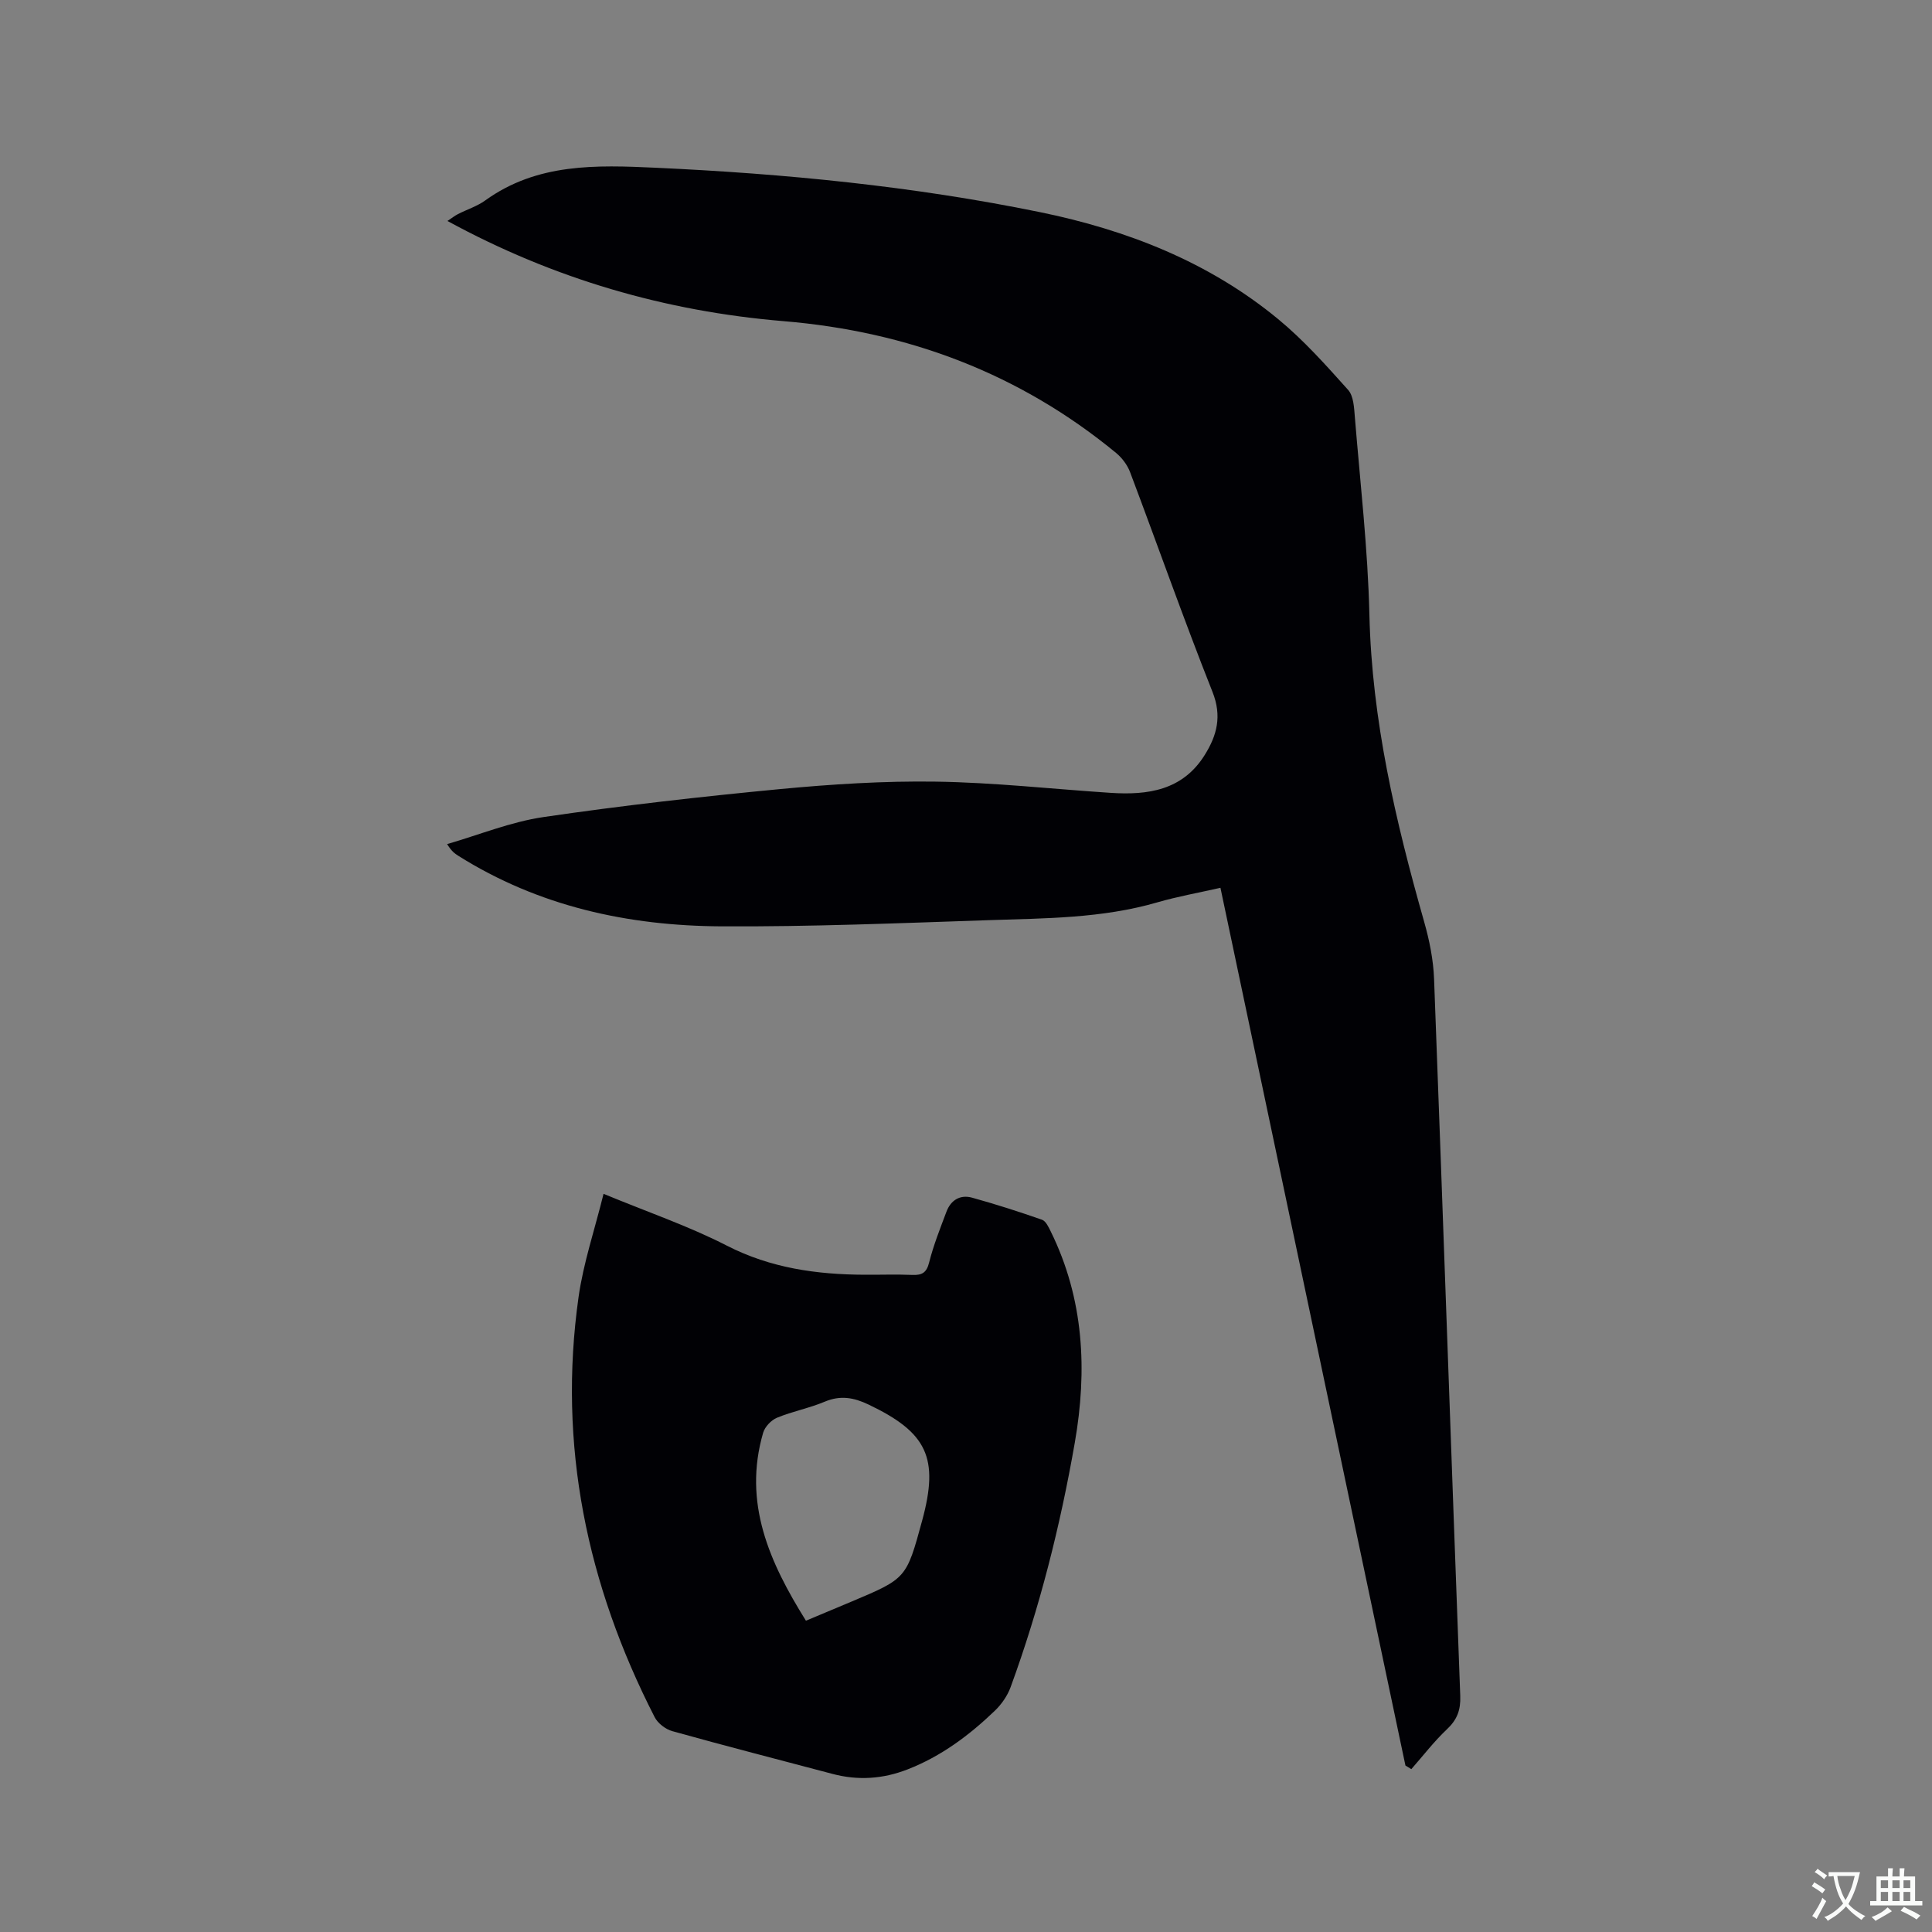 <svg enable-background="new 0 0 400 400" viewBox="0 0 400 400" xmlns="http://www.w3.org/2000/svg"><rect x="0" y="0" width="400" height="400" fill="#808080" stroke="none"/><path d="m252.68 183.81c-4.63 1.05-8.91 1.81-13.05 3.01-11.45 3.33-23.23 3.3-34.96 3.69-18.43.62-36.86 1.38-55.29 1.28-19.34-.1-37.86-4.13-54.53-14.63-.71-.45-1.38-.94-2.28-2.4 6.65-1.92 13.19-4.61 19.98-5.6 16.23-2.38 32.54-4.22 48.87-5.78 10.75-1.02 21.58-1.71 32.37-1.55 12.05.18 24.09 1.53 36.13 2.32 7.74.51 14.93-.51 19.5-7.83 2.54-4.07 3.61-8.05 1.61-13.08-5.97-15.05-11.34-30.34-17.06-45.49-.56-1.48-1.66-2.95-2.89-3.97-20.02-16.48-43.12-25.15-68.87-27.29-24.47-2.04-47.6-8.76-69.57-20.74.86-.57 1.47-1.06 2.15-1.41 1.88-.97 3.98-1.62 5.67-2.84 10.75-7.76 23-7.34 35.32-6.77 26.71 1.23 53.28 3.82 79.48 9.18 18.04 3.69 34.99 10.3 49.37 22.16 5.28 4.35 9.9 9.54 14.48 14.65 1.15 1.28 1.24 3.72 1.4 5.66 1.11 13.63 2.69 27.25 3.01 40.9.51 21.84 5.43 42.76 11.34 63.58 1.09 3.84 1.9 7.86 2.05 11.83 1.87 49.47 3.57 98.95 5.42 148.43.11 2.91-.64 4.92-2.76 6.91-2.67 2.52-4.93 5.48-7.37 8.25-.41-.25-.81-.5-1.22-.75-12.74-60.43-25.48-120.85-38.3-181.72z" fill="#010105"/><path d="m124.96 247.17c9.16 3.79 17.63 6.68 25.51 10.72 9.11 4.67 18.64 5.99 28.57 6.03 3.29.02 6.58-.1 9.86.04 2 .08 2.94-.46 3.47-2.59.9-3.57 2.28-7.03 3.58-10.49.9-2.41 2.83-3.59 5.29-2.92 4.88 1.35 9.71 2.9 14.49 4.57.8.28 1.37 1.52 1.82 2.44 6.88 13.98 7.59 28.74 4.97 43.75-3.01 17.23-7.27 34.16-13.29 50.6-.66 1.79-1.88 3.55-3.27 4.88-5.3 5.09-11.13 9.44-18.07 12.14-5.11 1.99-10.27 2.33-15.56.92-11.05-2.93-22.12-5.77-33.12-8.84-1.41-.39-3.03-1.63-3.68-2.92-14.02-27.4-20.08-56.32-15.74-87 1-7.03 3.33-13.9 5.17-21.33zm41.9 88.38c3.31-1.39 6.42-2.68 9.52-3.99 11.28-4.76 11.28-4.76 14.54-16.73 3.54-13 1.05-18.24-11.11-24.04-3.04-1.45-5.81-1.95-9.05-.59-3.2 1.35-6.69 2-9.9 3.33-1.2.5-2.5 1.87-2.86 3.11-4.23 14.54 1.34 26.86 8.86 38.91z" fill="#010105"/><g fill="#fafbfa"><path d="m377.9 391.2c-.2.3-.4.5-.6.8-.7-.6-1.4-1-2.2-1.5.2-.3.4-.5.5-.8.6.4 1.4.8 2.3 1.5zm-1.8 6.1c-.2-.2-.5-.4-.9-.6.4-.6.8-1.2 1.2-1.9s.7-1.3.9-1.9c.3.3.5.5.8.7-.7 1.3-1.4 2.6-2 3.7zm2.2-9c-.3.3-.5.5-.6.8-.6-.6-1.3-1.1-2-1.5.3-.3.5-.5.6-.7.6.5 1.3.9 2 1.4zm.3.2v-.9h2 4.5c-.3 1.3-.6 2.5-1 3.6s-.9 2.1-1.4 3c.4.5 1 1 1.6 1.4s1.2.8 1.9 1.1c-.3.2-.5.4-.8.8-.4-.3-1-.7-1.6-1.2s-1.2-1.1-1.6-1.6c-.5.6-1.1 1.1-1.7 1.6s-1.4.9-2.1 1.4c-.1-.3-.3-.5-.7-.8.6-.2 1.2-.5 1.9-1s1.4-1.1 2-1.8c-.5-.8-.9-1.6-1.2-2.5s-.6-2-.8-3.2c-.4.1-.7.1-1 .1zm2.5 2.7c.3 1 .7 1.7 1 2.2.3-.5.6-1.1 1-2s.6-1.9.9-3h-3.2-.4c.1.9.3 1.8.7 2.8z"/><path d="m396.5 388.5v1.5 3.6h1.5v.9c-.4 0-1 0-1.7 0h-7.9c-.5 0-.9 0-1.2 0v-.9h1.3v-3.5c0-.7 0-1.2 0-1.6h2.4c0-.8 0-1.4 0-1.7h1c0 .3-.1.8-.1 1.7h1.5c0-.8 0-1.4 0-1.7h1c0 .3-.1.9-.1 1.7zm-8.2 9.2c-.2-.3-.5-.5-.8-.8.8-.3 1.4-.6 1.9-.9s1-.7 1.4-1.1c.3.3.6.5.9.8-1.6 1-2.8 1.6-3.4 2zm2.6-6.8v-1.6h-1.5v1.6zm0 2.7v-1.9h-1.5v1.9zm2.4-2.7v-1.6h-1.5v1.6zm0 2.7v-1.9h-1.5v1.9zm.2 2 .7-.8c.4.2.9.5 1.6.8s1.3.7 1.8 1c-.3.3-.5.5-.8.8-.4-.3-1.5-1-3.3-1.8zm2-4.7v-1.6h-1.4v1.6zm0 2.7v-1.9h-1.4v1.9z"/></g></svg>